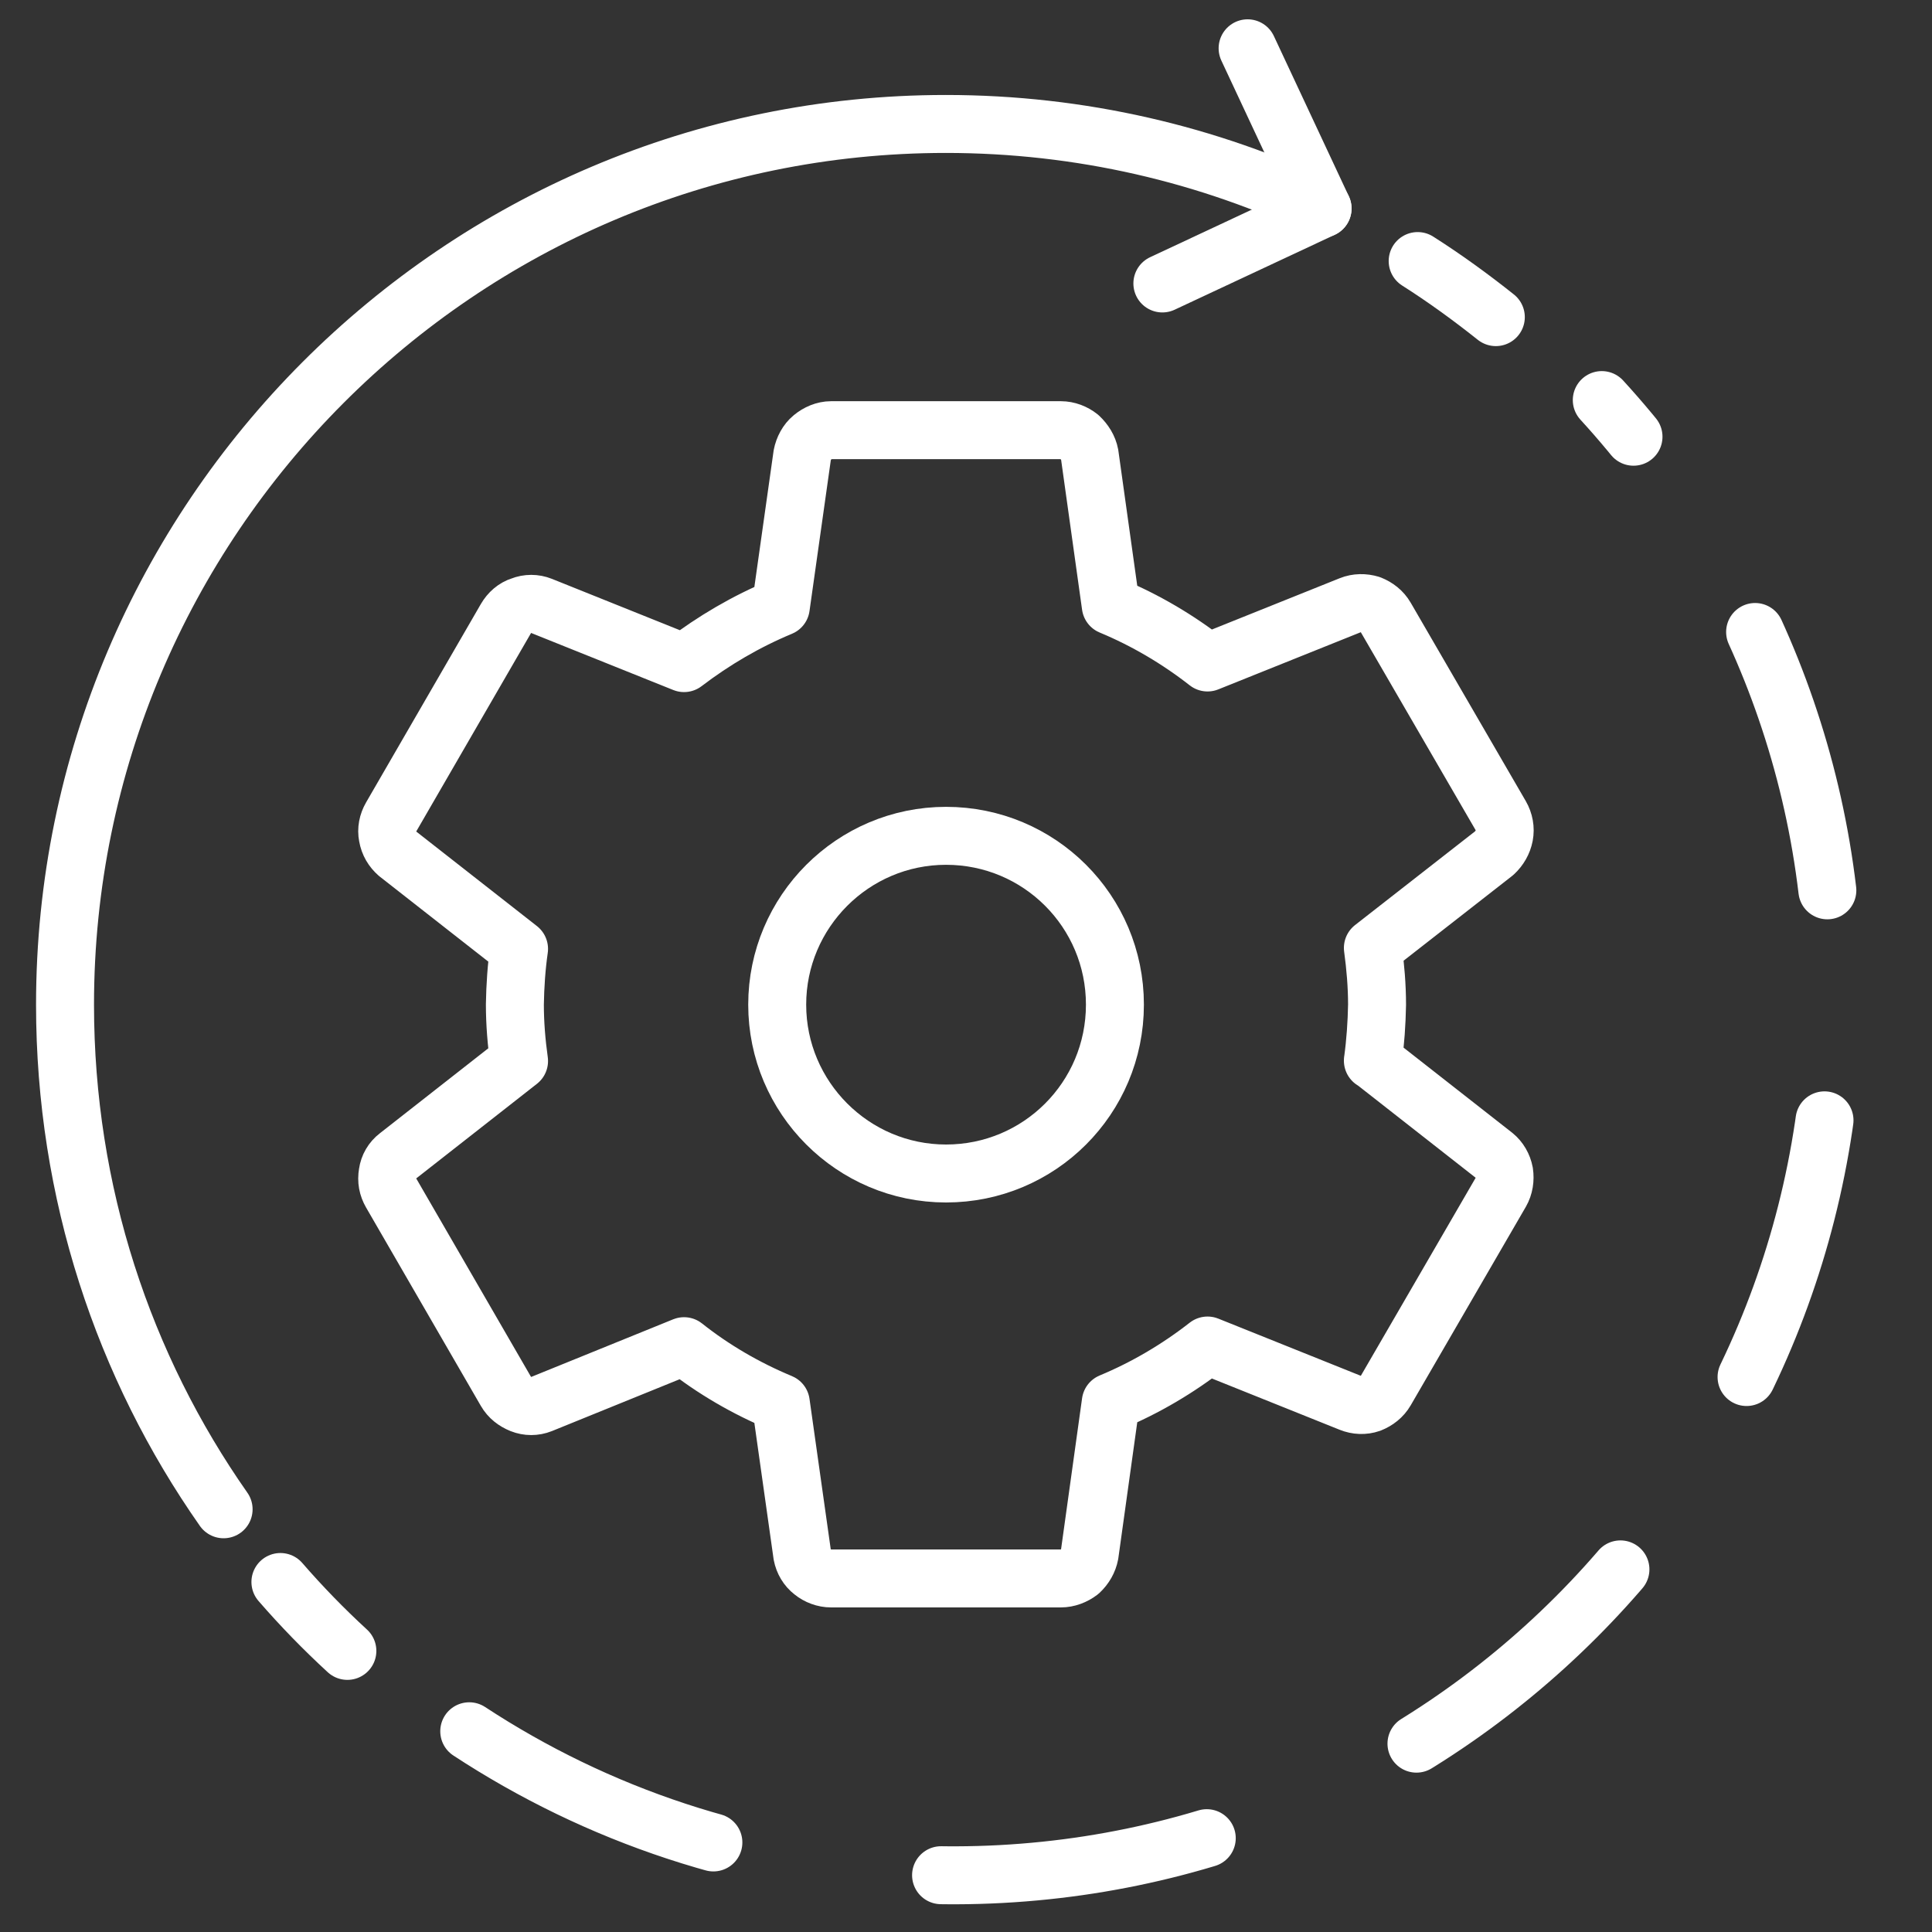 <svg width="50" height="50" viewBox="0 0 50 50" fill="none" xmlns="http://www.w3.org/2000/svg">
<rect x="0" y="0" width="50" height="50" fill="#333333" stroke="none"/>
<path d="M34.228 5.396C31.276 3.995 27.968 3.208 24.477 3.208C11.882 3.208 1.683 13.464 1.683 26.001C1.683 30.868 3.201 35.371 5.787 39.06" stroke="white" stroke-width="1.5" stroke-linecap="round" stroke-linejoin="round"/>
<path d="M24.484 30.37C26.897 30.37 28.854 28.422 28.854 26C28.854 23.579 26.897 21.631 24.484 21.631C22.071 21.631 20.114 23.596 20.114 26C20.114 28.405 22.071 30.37 24.484 30.37Z" stroke="white" stroke-width="1.5" stroke-linecap="round" stroke-linejoin="round"/>
<path d="M35.53 27.451C35.596 26.97 35.629 26.481 35.638 26C35.638 25.519 35.596 25.013 35.53 24.532L38.672 22.078C38.805 21.954 38.896 21.796 38.929 21.622C38.962 21.448 38.929 21.266 38.838 21.108L35.861 15.976C35.77 15.818 35.629 15.71 35.464 15.644C35.298 15.594 35.115 15.594 34.949 15.661L31.251 17.145C30.488 16.548 29.643 16.05 28.747 15.677L28.2 11.764C28.167 11.589 28.067 11.432 27.935 11.307C27.802 11.2 27.628 11.133 27.454 11.133H21.509C21.335 11.133 21.16 11.208 21.02 11.324C20.887 11.432 20.796 11.606 20.762 11.78L20.207 15.71C19.311 16.083 18.474 16.573 17.703 17.161L14.005 15.677C13.839 15.611 13.657 15.611 13.491 15.677C13.325 15.727 13.184 15.851 13.093 16.009L10.124 21.141C10.033 21.299 10 21.473 10.033 21.639C10.066 21.829 10.158 21.979 10.29 22.095L13.433 24.557C13.366 25.022 13.333 25.511 13.325 25.992C13.325 26.489 13.366 26.979 13.433 27.459L10.29 29.922C10.149 30.03 10.058 30.187 10.033 30.361C10 30.552 10.033 30.718 10.124 30.876L13.093 36.008C13.184 36.166 13.325 36.273 13.491 36.34C13.657 36.406 13.839 36.406 14.005 36.34L17.703 34.839C18.466 35.444 19.311 35.933 20.207 36.306L20.762 40.237C20.796 40.411 20.887 40.568 21.028 40.676C21.16 40.784 21.335 40.85 21.509 40.85H27.454C27.628 40.85 27.802 40.784 27.943 40.676C28.076 40.552 28.167 40.394 28.2 40.22L28.747 36.29C29.643 35.917 30.488 35.419 31.251 34.822L34.949 36.306C35.115 36.373 35.298 36.381 35.464 36.323C35.629 36.257 35.77 36.149 35.861 35.992L38.838 30.859C38.929 30.701 38.954 30.519 38.929 30.345C38.896 30.171 38.805 30.013 38.672 29.905L35.53 27.443V27.451Z" stroke="white" stroke-width="1.5" stroke-linecap="round" stroke-linejoin="round"/>
<path d="M32.288 1.25L34.228 5.396L30.082 7.336" stroke="white" stroke-width="1.5" stroke-linecap="round" stroke-linejoin="round"/>
<path d="M7.257 40.942C7.804 41.572 8.376 42.161 8.99 42.725" stroke="white" stroke-width="1.5" stroke-linecap="round" stroke-linejoin="round"/>
<path d="M12.144 44.805C15.445 46.97 19.342 48.308 23.574 48.507C36.155 49.101 46.83 39.42 47.425 26.814C47.723 20.52 45.417 14.684 41.454 10.354" stroke="white" stroke-width="1.5" stroke-linecap="round" stroke-linejoin="round" stroke-dasharray="6.97 5.97"/>
<path d="M38.712 8.207C38.066 7.693 37.394 7.204 36.689 6.756" stroke="white" stroke-width="1.5" stroke-linecap="round" stroke-linejoin="round"/>
</svg>
